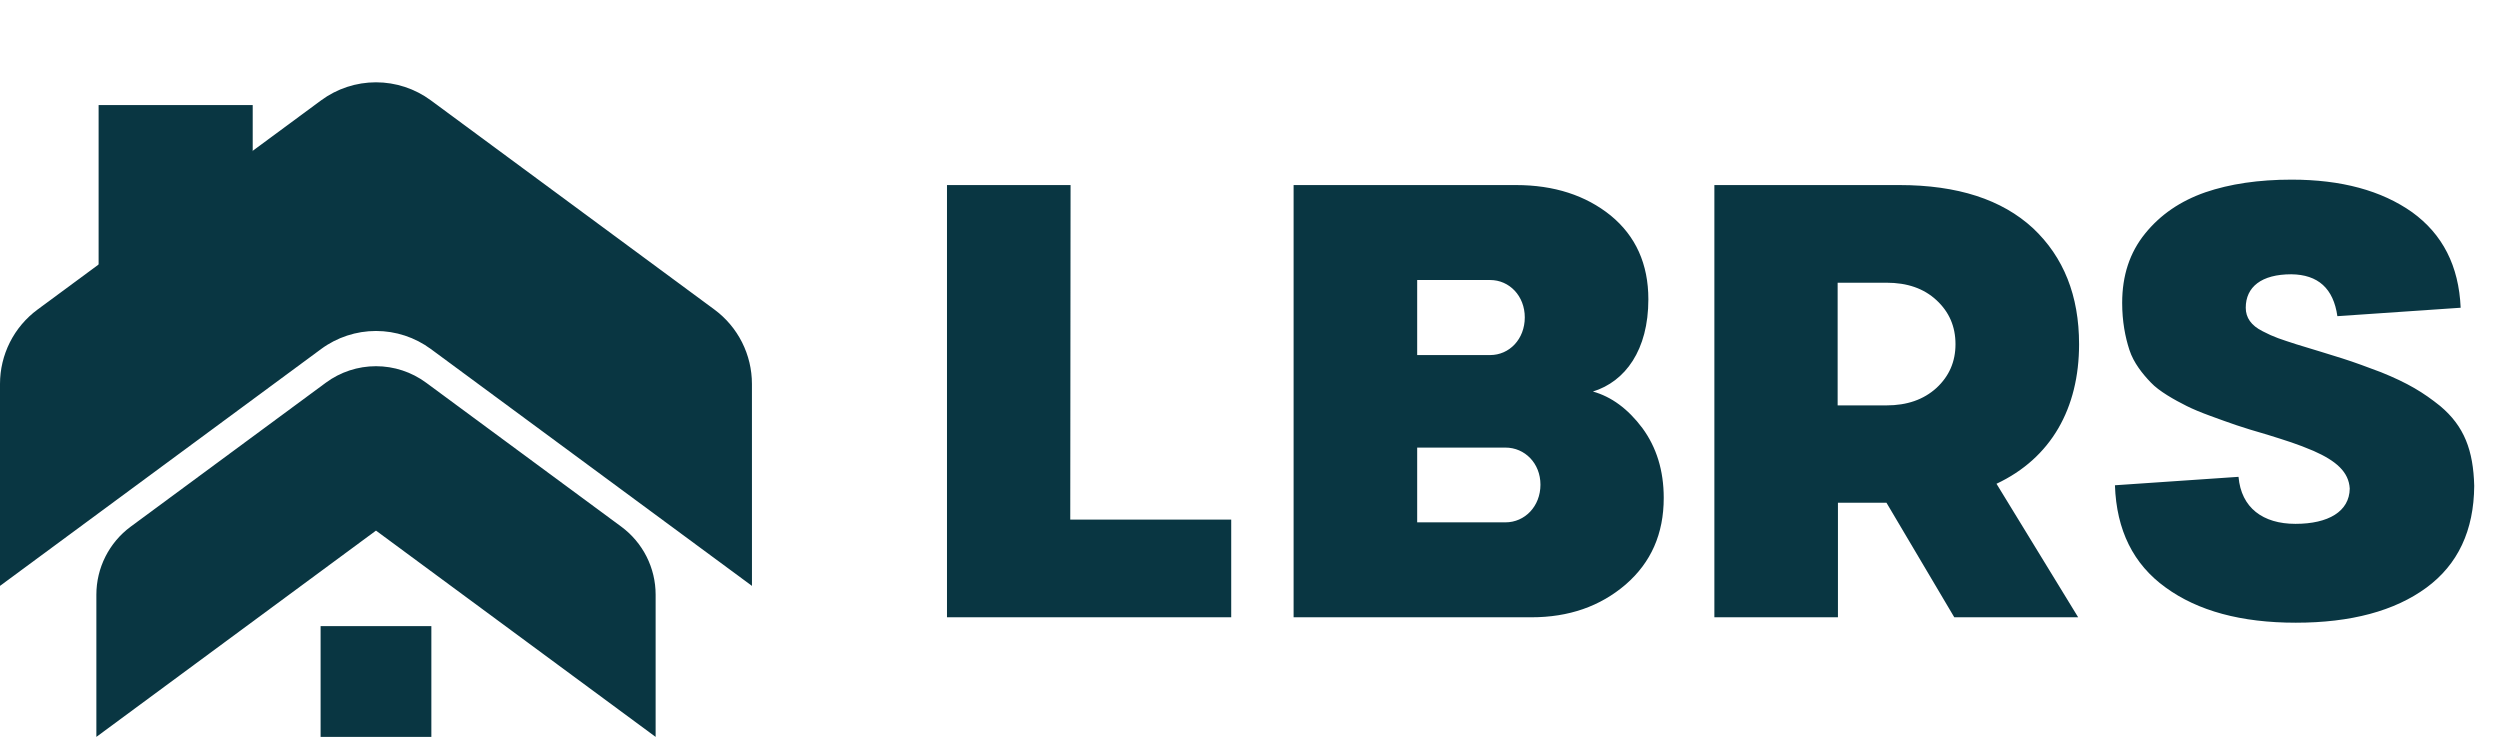 <svg xmlns="http://www.w3.org/2000/svg" width="243" height="72" viewBox="0 0 243 72" fill="none"><path d="M119.674 60H92.047V17.988H104.059L104.029 50.508H119.674V60ZM154.83 38.057C156.617 38.555 158.229 39.727 159.635 41.602C161.012 43.477 161.715 45.732 161.715 48.398C161.715 51.885 160.484 54.668 158.023 56.807C155.533 58.945 152.486 60 148.854 60H125.738V17.988H147.359C151.051 17.988 154.127 18.984 156.559 20.947C158.99 22.939 160.221 25.664 160.221 29.092C160.221 34.043 157.965 37.09 154.83 38.057ZM144.84 27.217H137.75V34.512H144.84C146.715 34.512 148.209 32.959 148.209 30.85C148.209 28.77 146.715 27.217 144.84 27.217ZM137.75 50.772H146.334C148.209 50.772 149.732 49.219 149.732 47.109C149.732 45.029 148.209 43.506 146.334 43.506H137.75V50.772ZM202.086 33.457C202.086 39.697 199.361 44.531 194.059 47.022L201.998 60H189.957L183.365 48.867H178.648V60H166.637V17.988H184.625C190.279 17.988 194.586 19.395 197.604 22.178C200.592 24.99 202.086 28.74 202.086 33.457ZM178.619 27.48V39.404H183.365C185.357 39.404 186.969 38.848 188.229 37.705C189.459 36.562 190.074 35.156 190.074 33.457C190.074 31.729 189.459 30.322 188.229 29.18C186.998 28.037 185.387 27.48 183.365 27.48H178.619ZM239.176 29.912L227.193 30.732C226.812 28.037 225.318 26.689 222.711 26.66C219.811 26.66 218.287 27.891 218.287 29.912C218.287 30.879 218.814 31.641 219.928 32.197C221.041 32.783 221.744 32.988 223.18 33.457C224.938 33.984 226.432 34.453 227.662 34.834C228.863 35.215 230.123 35.684 231.441 36.182C234.049 37.236 235.543 38.145 237.184 39.463C239.527 41.426 240.406 43.77 240.494 47.227C240.465 51.562 238.912 54.873 235.836 57.129C232.76 59.385 228.512 60.527 223.15 60.527C217.848 60.527 213.629 59.385 210.494 57.1C207.359 54.844 205.719 51.533 205.572 47.168L217.584 46.348C217.848 49.365 219.957 50.918 223.121 50.918C226.314 50.918 228.365 49.717 228.395 47.49C228.307 45.879 227.076 44.795 224.879 43.828C223.297 43.154 222.242 42.832 220.367 42.246C219.166 41.895 218.17 41.602 217.408 41.338C216.646 41.074 215.797 40.781 214.859 40.43C213.893 40.078 213.131 39.756 212.545 39.463C211.373 38.877 209.85 38.027 209.059 37.178C208.268 36.357 207.389 35.273 206.979 34.014C206.568 32.754 206.275 31.23 206.275 29.443C206.275 26.777 207.008 24.551 208.502 22.705C209.996 20.859 211.93 19.541 214.361 18.691C216.764 17.871 219.547 17.461 222.74 17.461C227.574 17.461 231.471 18.516 234.459 20.625C237.418 22.764 239 25.84 239.176 29.912Z" fill="#093642"></path><path d="M73.091 56.948L41.88 33.926C40.336 32.786 38.466 32.171 36.546 32.171C34.626 32.171 32.757 32.786 31.212 33.926L5.51542e-07 56.948V37.32C-0 35.913 0.33 34.526 0.963 33.269C1.597 32.013 2.517 30.923 3.65 30.088L31.211 9.755C32.756 8.615 34.625 8 36.545 8C38.465 8 40.334 8.615 41.879 9.755L69.439 30.088C70.571 30.923 71.491 32.013 72.125 33.269C72.759 34.526 73.089 35.913 73.088 37.32L73.091 56.948Z" fill="#093642"></path><path d="M63.727 71.626L36.546 51.575L9.367 71.626V57.802C9.367 56.516 9.668 55.247 10.248 54.099C10.828 52.951 11.668 51.955 12.703 51.191L31.67 37.2C33.082 36.157 34.791 35.595 36.545 35.595C38.3 35.595 40.009 36.157 41.421 37.2L60.388 51.191C61.423 51.955 62.264 52.951 62.845 54.099C63.425 55.247 63.727 56.515 63.727 57.802V71.626Z" fill="#093642"></path><path d="M24.563 10.213H9.585V27.988H24.563V10.213Z" fill="#093642"></path><path d="M41.928 60.859H31.162V71.626H41.928V60.859Z" fill="#093642"></path></svg>